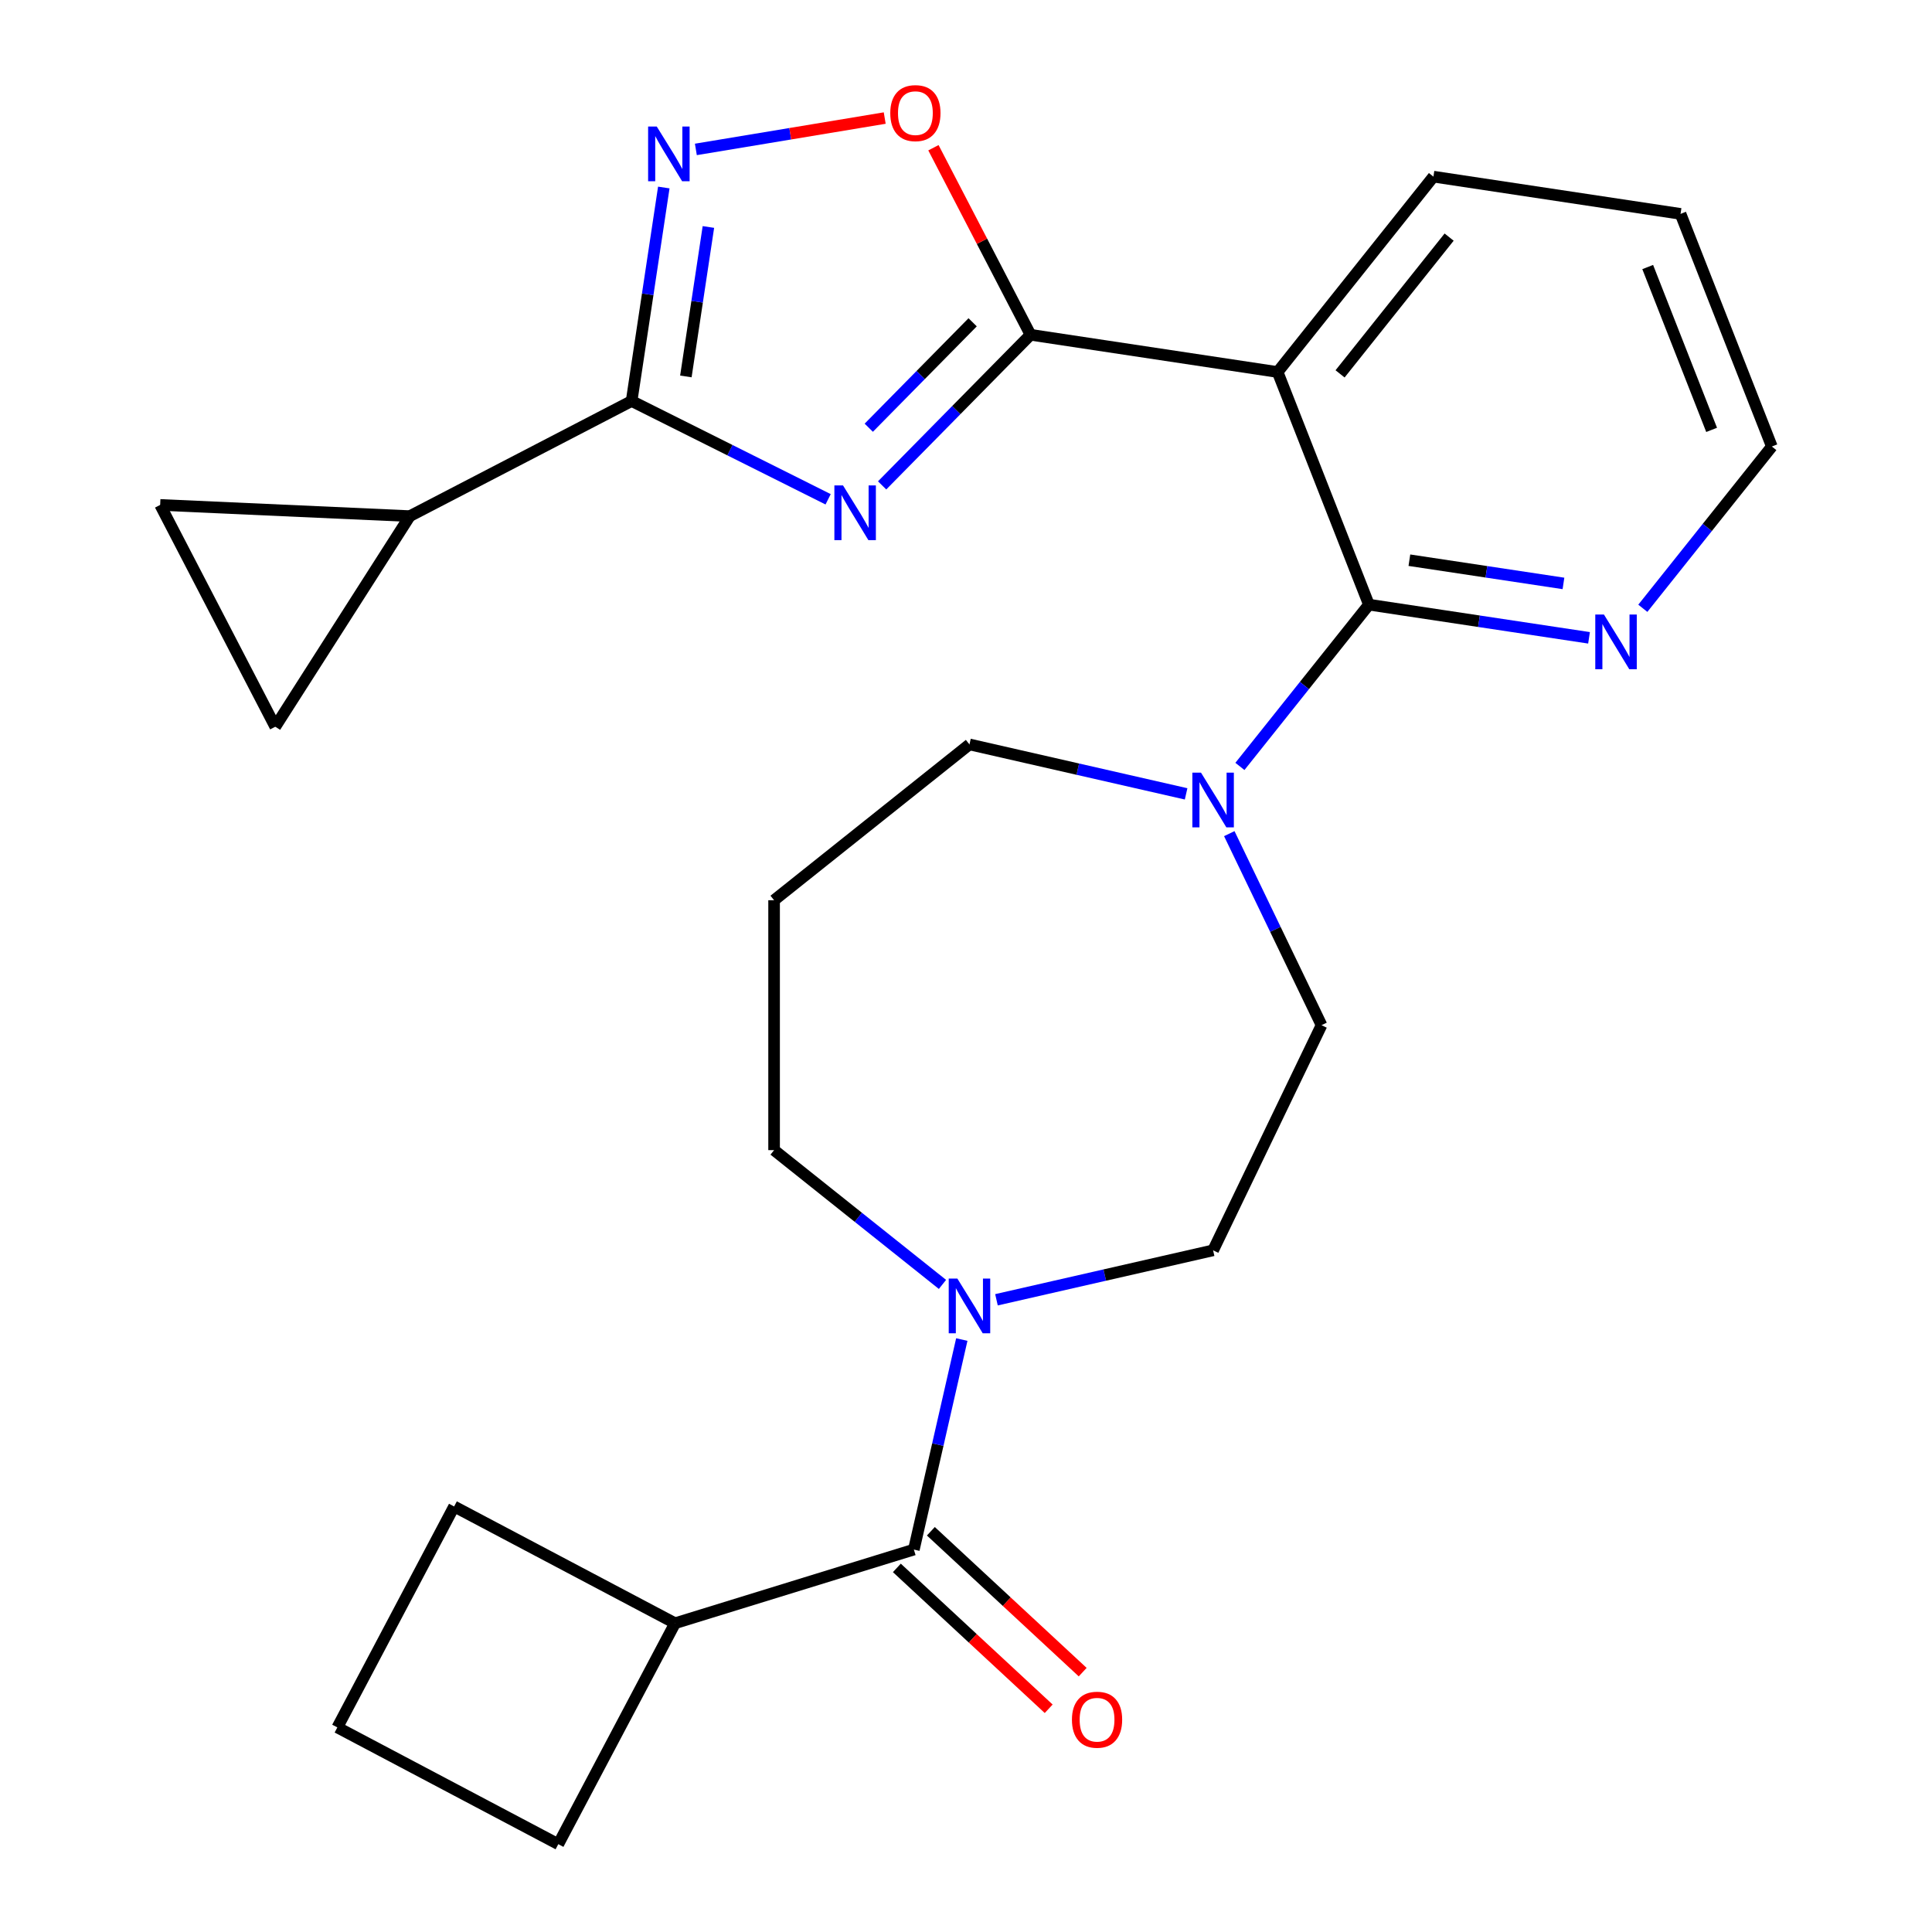 <?xml version='1.0' encoding='iso-8859-1'?>
<svg version='1.1' baseProfile='full'
              xmlns='http://www.w3.org/2000/svg'
                      xmlns:rdkit='http://www.rdkit.org/xml'
                      xmlns:xlink='http://www.w3.org/1999/xlink'
                  xml:space='preserve'
width='1000px' height='1000px' viewBox='0 0 1000 1000'>
<!-- END OF HEADER -->
<rect style='opacity:1.0;fill:#FFFFFF;stroke:none' width='1000' height='1000' x='0' y='0'> </rect>
<path class='bond-0' d='M 456.586,251.239 L 494.987,212.259' style='fill:none;fill-rule:evenodd;stroke:#0000FF;stroke-width:6px;stroke-linecap:butt;stroke-linejoin:miter;stroke-opacity:1' />
<path class='bond-0' d='M 494.987,212.259 L 533.389,173.278' style='fill:none;fill-rule:evenodd;stroke:#000000;stroke-width:6px;stroke-linecap:butt;stroke-linejoin:miter;stroke-opacity:1' />
<path class='bond-0' d='M 449.677,221.389 L 476.558,194.103' style='fill:none;fill-rule:evenodd;stroke:#0000FF;stroke-width:6px;stroke-linecap:butt;stroke-linejoin:miter;stroke-opacity:1' />
<path class='bond-0' d='M 476.558,194.103 L 503.439,166.817' style='fill:none;fill-rule:evenodd;stroke:#000000;stroke-width:6px;stroke-linecap:butt;stroke-linejoin:miter;stroke-opacity:1' />
<path class='bond-1' d='M 428.638,258.434 L 377.782,232.999' style='fill:none;fill-rule:evenodd;stroke:#0000FF;stroke-width:6px;stroke-linecap:butt;stroke-linejoin:miter;stroke-opacity:1' />
<path class='bond-1' d='M 377.782,232.999 L 326.926,207.564' style='fill:none;fill-rule:evenodd;stroke:#000000;stroke-width:6px;stroke-linecap:butt;stroke-linejoin:miter;stroke-opacity:1' />
<path class='bond-2' d='M 533.389,173.278 L 661.293,192.557' style='fill:none;fill-rule:evenodd;stroke:#000000;stroke-width:6px;stroke-linecap:butt;stroke-linejoin:miter;stroke-opacity:1' />
<path class='bond-5' d='M 533.389,173.278 L 508.266,124.871' style='fill:none;fill-rule:evenodd;stroke:#000000;stroke-width:6px;stroke-linecap:butt;stroke-linejoin:miter;stroke-opacity:1' />
<path class='bond-5' d='M 508.266,124.871 L 483.144,76.464' style='fill:none;fill-rule:evenodd;stroke:#FF0000;stroke-width:6px;stroke-linecap:butt;stroke-linejoin:miter;stroke-opacity:1' />
<path class='bond-4' d='M 326.926,207.564 L 335.254,152.309' style='fill:none;fill-rule:evenodd;stroke:#000000;stroke-width:6px;stroke-linecap:butt;stroke-linejoin:miter;stroke-opacity:1' />
<path class='bond-4' d='M 335.254,152.309 L 343.582,97.053' style='fill:none;fill-rule:evenodd;stroke:#0000FF;stroke-width:6px;stroke-linecap:butt;stroke-linejoin:miter;stroke-opacity:1' />
<path class='bond-4' d='M 355.005,194.843 L 360.835,156.164' style='fill:none;fill-rule:evenodd;stroke:#000000;stroke-width:6px;stroke-linecap:butt;stroke-linejoin:miter;stroke-opacity:1' />
<path class='bond-4' d='M 360.835,156.164 L 366.665,117.486' style='fill:none;fill-rule:evenodd;stroke:#0000FF;stroke-width:6px;stroke-linecap:butt;stroke-linejoin:miter;stroke-opacity:1' />
<path class='bond-9' d='M 326.926,207.564 L 212.117,267.147' style='fill:none;fill-rule:evenodd;stroke:#000000;stroke-width:6px;stroke-linecap:butt;stroke-linejoin:miter;stroke-opacity:1' />
<path class='bond-3' d='M 661.293,192.557 L 708.549,312.964' style='fill:none;fill-rule:evenodd;stroke:#000000;stroke-width:6px;stroke-linecap:butt;stroke-linejoin:miter;stroke-opacity:1' />
<path class='bond-20' d='M 661.293,192.557 L 741.941,91.428' style='fill:none;fill-rule:evenodd;stroke:#000000;stroke-width:6px;stroke-linecap:butt;stroke-linejoin:miter;stroke-opacity:1' />
<path class='bond-20' d='M 693.616,193.517 L 750.069,122.727' style='fill:none;fill-rule:evenodd;stroke:#000000;stroke-width:6px;stroke-linecap:butt;stroke-linejoin:miter;stroke-opacity:1' />
<path class='bond-7' d='M 708.549,312.964 L 675.161,354.832' style='fill:none;fill-rule:evenodd;stroke:#000000;stroke-width:6px;stroke-linecap:butt;stroke-linejoin:miter;stroke-opacity:1' />
<path class='bond-7' d='M 675.161,354.832 L 641.773,396.699' style='fill:none;fill-rule:evenodd;stroke:#0000FF;stroke-width:6px;stroke-linecap:butt;stroke-linejoin:miter;stroke-opacity:1' />
<path class='bond-12' d='M 708.549,312.964 L 765.515,321.55' style='fill:none;fill-rule:evenodd;stroke:#000000;stroke-width:6px;stroke-linecap:butt;stroke-linejoin:miter;stroke-opacity:1' />
<path class='bond-12' d='M 765.515,321.55 L 822.48,330.136' style='fill:none;fill-rule:evenodd;stroke:#0000FF;stroke-width:6px;stroke-linecap:butt;stroke-linejoin:miter;stroke-opacity:1' />
<path class='bond-12' d='M 729.495,289.959 L 769.37,295.969' style='fill:none;fill-rule:evenodd;stroke:#000000;stroke-width:6px;stroke-linecap:butt;stroke-linejoin:miter;stroke-opacity:1' />
<path class='bond-12' d='M 769.37,295.969 L 809.246,301.98' style='fill:none;fill-rule:evenodd;stroke:#0000FF;stroke-width:6px;stroke-linecap:butt;stroke-linejoin:miter;stroke-opacity:1' />
<path class='bond-26' d='M 360.178,77.339 L 409.052,69.223' style='fill:none;fill-rule:evenodd;stroke:#0000FF;stroke-width:6px;stroke-linecap:butt;stroke-linejoin:miter;stroke-opacity:1' />
<path class='bond-26' d='M 409.052,69.223 L 457.926,61.107' style='fill:none;fill-rule:evenodd;stroke:#FF0000;stroke-width:6px;stroke-linecap:butt;stroke-linejoin:miter;stroke-opacity:1' />
<path class='bond-6' d='M 473.013,802.06 L 485.42,747.704' style='fill:none;fill-rule:evenodd;stroke:#000000;stroke-width:6px;stroke-linecap:butt;stroke-linejoin:miter;stroke-opacity:1' />
<path class='bond-6' d='M 485.42,747.704 L 497.826,693.348' style='fill:none;fill-rule:evenodd;stroke:#0000FF;stroke-width:6px;stroke-linecap:butt;stroke-linejoin:miter;stroke-opacity:1' />
<path class='bond-15' d='M 464.215,811.542 L 503.508,848' style='fill:none;fill-rule:evenodd;stroke:#000000;stroke-width:6px;stroke-linecap:butt;stroke-linejoin:miter;stroke-opacity:1' />
<path class='bond-15' d='M 503.508,848 L 542.801,884.459' style='fill:none;fill-rule:evenodd;stroke:#FF0000;stroke-width:6px;stroke-linecap:butt;stroke-linejoin:miter;stroke-opacity:1' />
<path class='bond-15' d='M 481.811,792.578 L 521.104,829.036' style='fill:none;fill-rule:evenodd;stroke:#000000;stroke-width:6px;stroke-linecap:butt;stroke-linejoin:miter;stroke-opacity:1' />
<path class='bond-15' d='M 521.104,829.036 L 560.397,865.495' style='fill:none;fill-rule:evenodd;stroke:#FF0000;stroke-width:6px;stroke-linecap:butt;stroke-linejoin:miter;stroke-opacity:1' />
<path class='bond-16' d='M 473.013,802.06 L 349.411,840.186' style='fill:none;fill-rule:evenodd;stroke:#000000;stroke-width:6px;stroke-linecap:butt;stroke-linejoin:miter;stroke-opacity:1' />
<path class='bond-13' d='M 636.278,431.487 L 660.151,481.059' style='fill:none;fill-rule:evenodd;stroke:#0000FF;stroke-width:6px;stroke-linecap:butt;stroke-linejoin:miter;stroke-opacity:1' />
<path class='bond-13' d='M 660.151,481.059 L 684.024,530.632' style='fill:none;fill-rule:evenodd;stroke:#000000;stroke-width:6px;stroke-linecap:butt;stroke-linejoin:miter;stroke-opacity:1' />
<path class='bond-18' d='M 613.928,410.904 L 557.862,398.107' style='fill:none;fill-rule:evenodd;stroke:#0000FF;stroke-width:6px;stroke-linecap:butt;stroke-linejoin:miter;stroke-opacity:1' />
<path class='bond-18' d='M 557.862,398.107 L 501.796,385.31' style='fill:none;fill-rule:evenodd;stroke:#000000;stroke-width:6px;stroke-linecap:butt;stroke-linejoin:miter;stroke-opacity:1' />
<path class='bond-8' d='M 515.77,672.765 L 571.836,659.968' style='fill:none;fill-rule:evenodd;stroke:#0000FF;stroke-width:6px;stroke-linecap:butt;stroke-linejoin:miter;stroke-opacity:1' />
<path class='bond-8' d='M 571.836,659.968 L 627.902,647.171' style='fill:none;fill-rule:evenodd;stroke:#000000;stroke-width:6px;stroke-linecap:butt;stroke-linejoin:miter;stroke-opacity:1' />
<path class='bond-29' d='M 487.822,664.811 L 444.245,630.059' style='fill:none;fill-rule:evenodd;stroke:#0000FF;stroke-width:6px;stroke-linecap:butt;stroke-linejoin:miter;stroke-opacity:1' />
<path class='bond-29' d='M 444.245,630.059 L 400.667,595.307' style='fill:none;fill-rule:evenodd;stroke:#000000;stroke-width:6px;stroke-linecap:butt;stroke-linejoin:miter;stroke-opacity:1' />
<path class='bond-10' d='M 212.117,267.147 L 142.482,376.152' style='fill:none;fill-rule:evenodd;stroke:#000000;stroke-width:6px;stroke-linecap:butt;stroke-linejoin:miter;stroke-opacity:1' />
<path class='bond-11' d='M 212.117,267.147 L 82.899,261.344' style='fill:none;fill-rule:evenodd;stroke:#000000;stroke-width:6px;stroke-linecap:butt;stroke-linejoin:miter;stroke-opacity:1' />
<path class='bond-27' d='M 142.482,376.152 L 82.899,261.344' style='fill:none;fill-rule:evenodd;stroke:#000000;stroke-width:6px;stroke-linecap:butt;stroke-linejoin:miter;stroke-opacity:1' />
<path class='bond-28' d='M 850.324,314.849 L 883.713,272.981' style='fill:none;fill-rule:evenodd;stroke:#0000FF;stroke-width:6px;stroke-linecap:butt;stroke-linejoin:miter;stroke-opacity:1' />
<path class='bond-28' d='M 883.713,272.981 L 917.101,231.114' style='fill:none;fill-rule:evenodd;stroke:#000000;stroke-width:6px;stroke-linecap:butt;stroke-linejoin:miter;stroke-opacity:1' />
<path class='bond-14' d='M 684.024,530.632 L 627.902,647.171' style='fill:none;fill-rule:evenodd;stroke:#000000;stroke-width:6px;stroke-linecap:butt;stroke-linejoin:miter;stroke-opacity:1' />
<path class='bond-23' d='M 349.411,840.186 L 288.97,954.545' style='fill:none;fill-rule:evenodd;stroke:#000000;stroke-width:6px;stroke-linecap:butt;stroke-linejoin:miter;stroke-opacity:1' />
<path class='bond-24' d='M 349.411,840.186 L 235.052,779.746' style='fill:none;fill-rule:evenodd;stroke:#000000;stroke-width:6px;stroke-linecap:butt;stroke-linejoin:miter;stroke-opacity:1' />
<path class='bond-17' d='M 400.667,465.958 L 501.796,385.31' style='fill:none;fill-rule:evenodd;stroke:#000000;stroke-width:6px;stroke-linecap:butt;stroke-linejoin:miter;stroke-opacity:1' />
<path class='bond-19' d='M 400.667,465.958 L 400.667,595.307' style='fill:none;fill-rule:evenodd;stroke:#000000;stroke-width:6px;stroke-linecap:butt;stroke-linejoin:miter;stroke-opacity:1' />
<path class='bond-25' d='M 741.941,91.428 L 869.845,110.706' style='fill:none;fill-rule:evenodd;stroke:#000000;stroke-width:6px;stroke-linecap:butt;stroke-linejoin:miter;stroke-opacity:1' />
<path class='bond-21' d='M 174.611,894.105 L 235.052,779.746' style='fill:none;fill-rule:evenodd;stroke:#000000;stroke-width:6px;stroke-linecap:butt;stroke-linejoin:miter;stroke-opacity:1' />
<path class='bond-30' d='M 174.611,894.105 L 288.97,954.545' style='fill:none;fill-rule:evenodd;stroke:#000000;stroke-width:6px;stroke-linecap:butt;stroke-linejoin:miter;stroke-opacity:1' />
<path class='bond-22' d='M 917.101,231.114 L 869.845,110.706' style='fill:none;fill-rule:evenodd;stroke:#000000;stroke-width:6px;stroke-linecap:butt;stroke-linejoin:miter;stroke-opacity:1' />
<path class='bond-22' d='M 885.931,222.504 L 852.852,138.219' style='fill:none;fill-rule:evenodd;stroke:#000000;stroke-width:6px;stroke-linecap:butt;stroke-linejoin:miter;stroke-opacity:1' />
<path  class='atom-0' d='M 436.352 251.263
L 445.632 266.263
Q 446.552 267.743, 448.032 270.423
Q 449.512 273.103, 449.592 273.263
L 449.592 251.263
L 453.352 251.263
L 453.352 279.583
L 449.472 279.583
L 439.512 263.183
Q 438.352 261.263, 437.112 259.063
Q 435.912 256.863, 435.552 256.183
L 435.552 279.583
L 431.872 279.583
L 431.872 251.263
L 436.352 251.263
' fill='#0000FF'/>
<path  class='atom-5' d='M 339.944 65.5
L 349.224 80.5
Q 350.144 81.98, 351.624 84.66
Q 353.104 87.34, 353.184 87.5
L 353.184 65.5
L 356.944 65.5
L 356.944 93.82
L 353.064 93.82
L 343.104 77.42
Q 341.944 75.5, 340.704 73.3
Q 339.504 71.1, 339.144 70.42
L 339.144 93.82
L 335.464 93.82
L 335.464 65.5
L 339.944 65.5
' fill='#0000FF'/>
<path  class='atom-6' d='M 460.805 58.55
Q 460.805 51.75, 464.165 47.95
Q 467.525 44.15, 473.805 44.15
Q 480.085 44.15, 483.445 47.95
Q 486.805 51.75, 486.805 58.55
Q 486.805 65.43, 483.405 69.35
Q 480.005 73.23, 473.805 73.23
Q 467.565 73.23, 464.165 69.35
Q 460.805 65.47, 460.805 58.55
M 473.805 70.03
Q 478.125 70.03, 480.445 67.15
Q 482.805 64.23, 482.805 58.55
Q 482.805 52.99, 480.445 50.19
Q 478.125 47.35, 473.805 47.35
Q 469.485 47.35, 467.125 50.15
Q 464.805 52.95, 464.805 58.55
Q 464.805 64.27, 467.125 67.15
Q 469.485 70.03, 473.805 70.03
' fill='#FF0000'/>
<path  class='atom-8' d='M 621.642 399.933
L 630.922 414.933
Q 631.842 416.413, 633.322 419.093
Q 634.802 421.773, 634.882 421.933
L 634.882 399.933
L 638.642 399.933
L 638.642 428.253
L 634.762 428.253
L 624.802 411.853
Q 623.642 409.933, 622.402 407.733
Q 621.202 405.533, 620.842 404.853
L 620.842 428.253
L 617.162 428.253
L 617.162 399.933
L 621.642 399.933
' fill='#0000FF'/>
<path  class='atom-9' d='M 495.536 661.794
L 504.816 676.794
Q 505.736 678.274, 507.216 680.954
Q 508.696 683.634, 508.776 683.794
L 508.776 661.794
L 512.536 661.794
L 512.536 690.114
L 508.656 690.114
L 498.696 673.714
Q 497.536 671.794, 496.296 669.594
Q 495.096 667.394, 494.736 666.714
L 494.736 690.114
L 491.056 690.114
L 491.056 661.794
L 495.536 661.794
' fill='#0000FF'/>
<path  class='atom-13' d='M 830.193 318.082
L 839.473 333.082
Q 840.393 334.562, 841.873 337.242
Q 843.353 339.922, 843.433 340.082
L 843.433 318.082
L 847.193 318.082
L 847.193 346.402
L 843.313 346.402
L 833.353 330.002
Q 832.193 328.082, 830.953 325.882
Q 829.753 323.682, 829.393 323.002
L 829.393 346.402
L 825.713 346.402
L 825.713 318.082
L 830.193 318.082
' fill='#0000FF'/>
<path  class='atom-16' d='M 554.833 890.119
Q 554.833 883.319, 558.193 879.519
Q 561.553 875.719, 567.833 875.719
Q 574.113 875.719, 577.473 879.519
Q 580.833 883.319, 580.833 890.119
Q 580.833 896.999, 577.433 900.919
Q 574.033 904.799, 567.833 904.799
Q 561.593 904.799, 558.193 900.919
Q 554.833 897.039, 554.833 890.119
M 567.833 901.599
Q 572.153 901.599, 574.473 898.719
Q 576.833 895.799, 576.833 890.119
Q 576.833 884.559, 574.473 881.759
Q 572.153 878.919, 567.833 878.919
Q 563.513 878.919, 561.153 881.719
Q 558.833 884.519, 558.833 890.119
Q 558.833 895.839, 561.153 898.719
Q 563.513 901.599, 567.833 901.599
' fill='#FF0000'/>
</svg>
